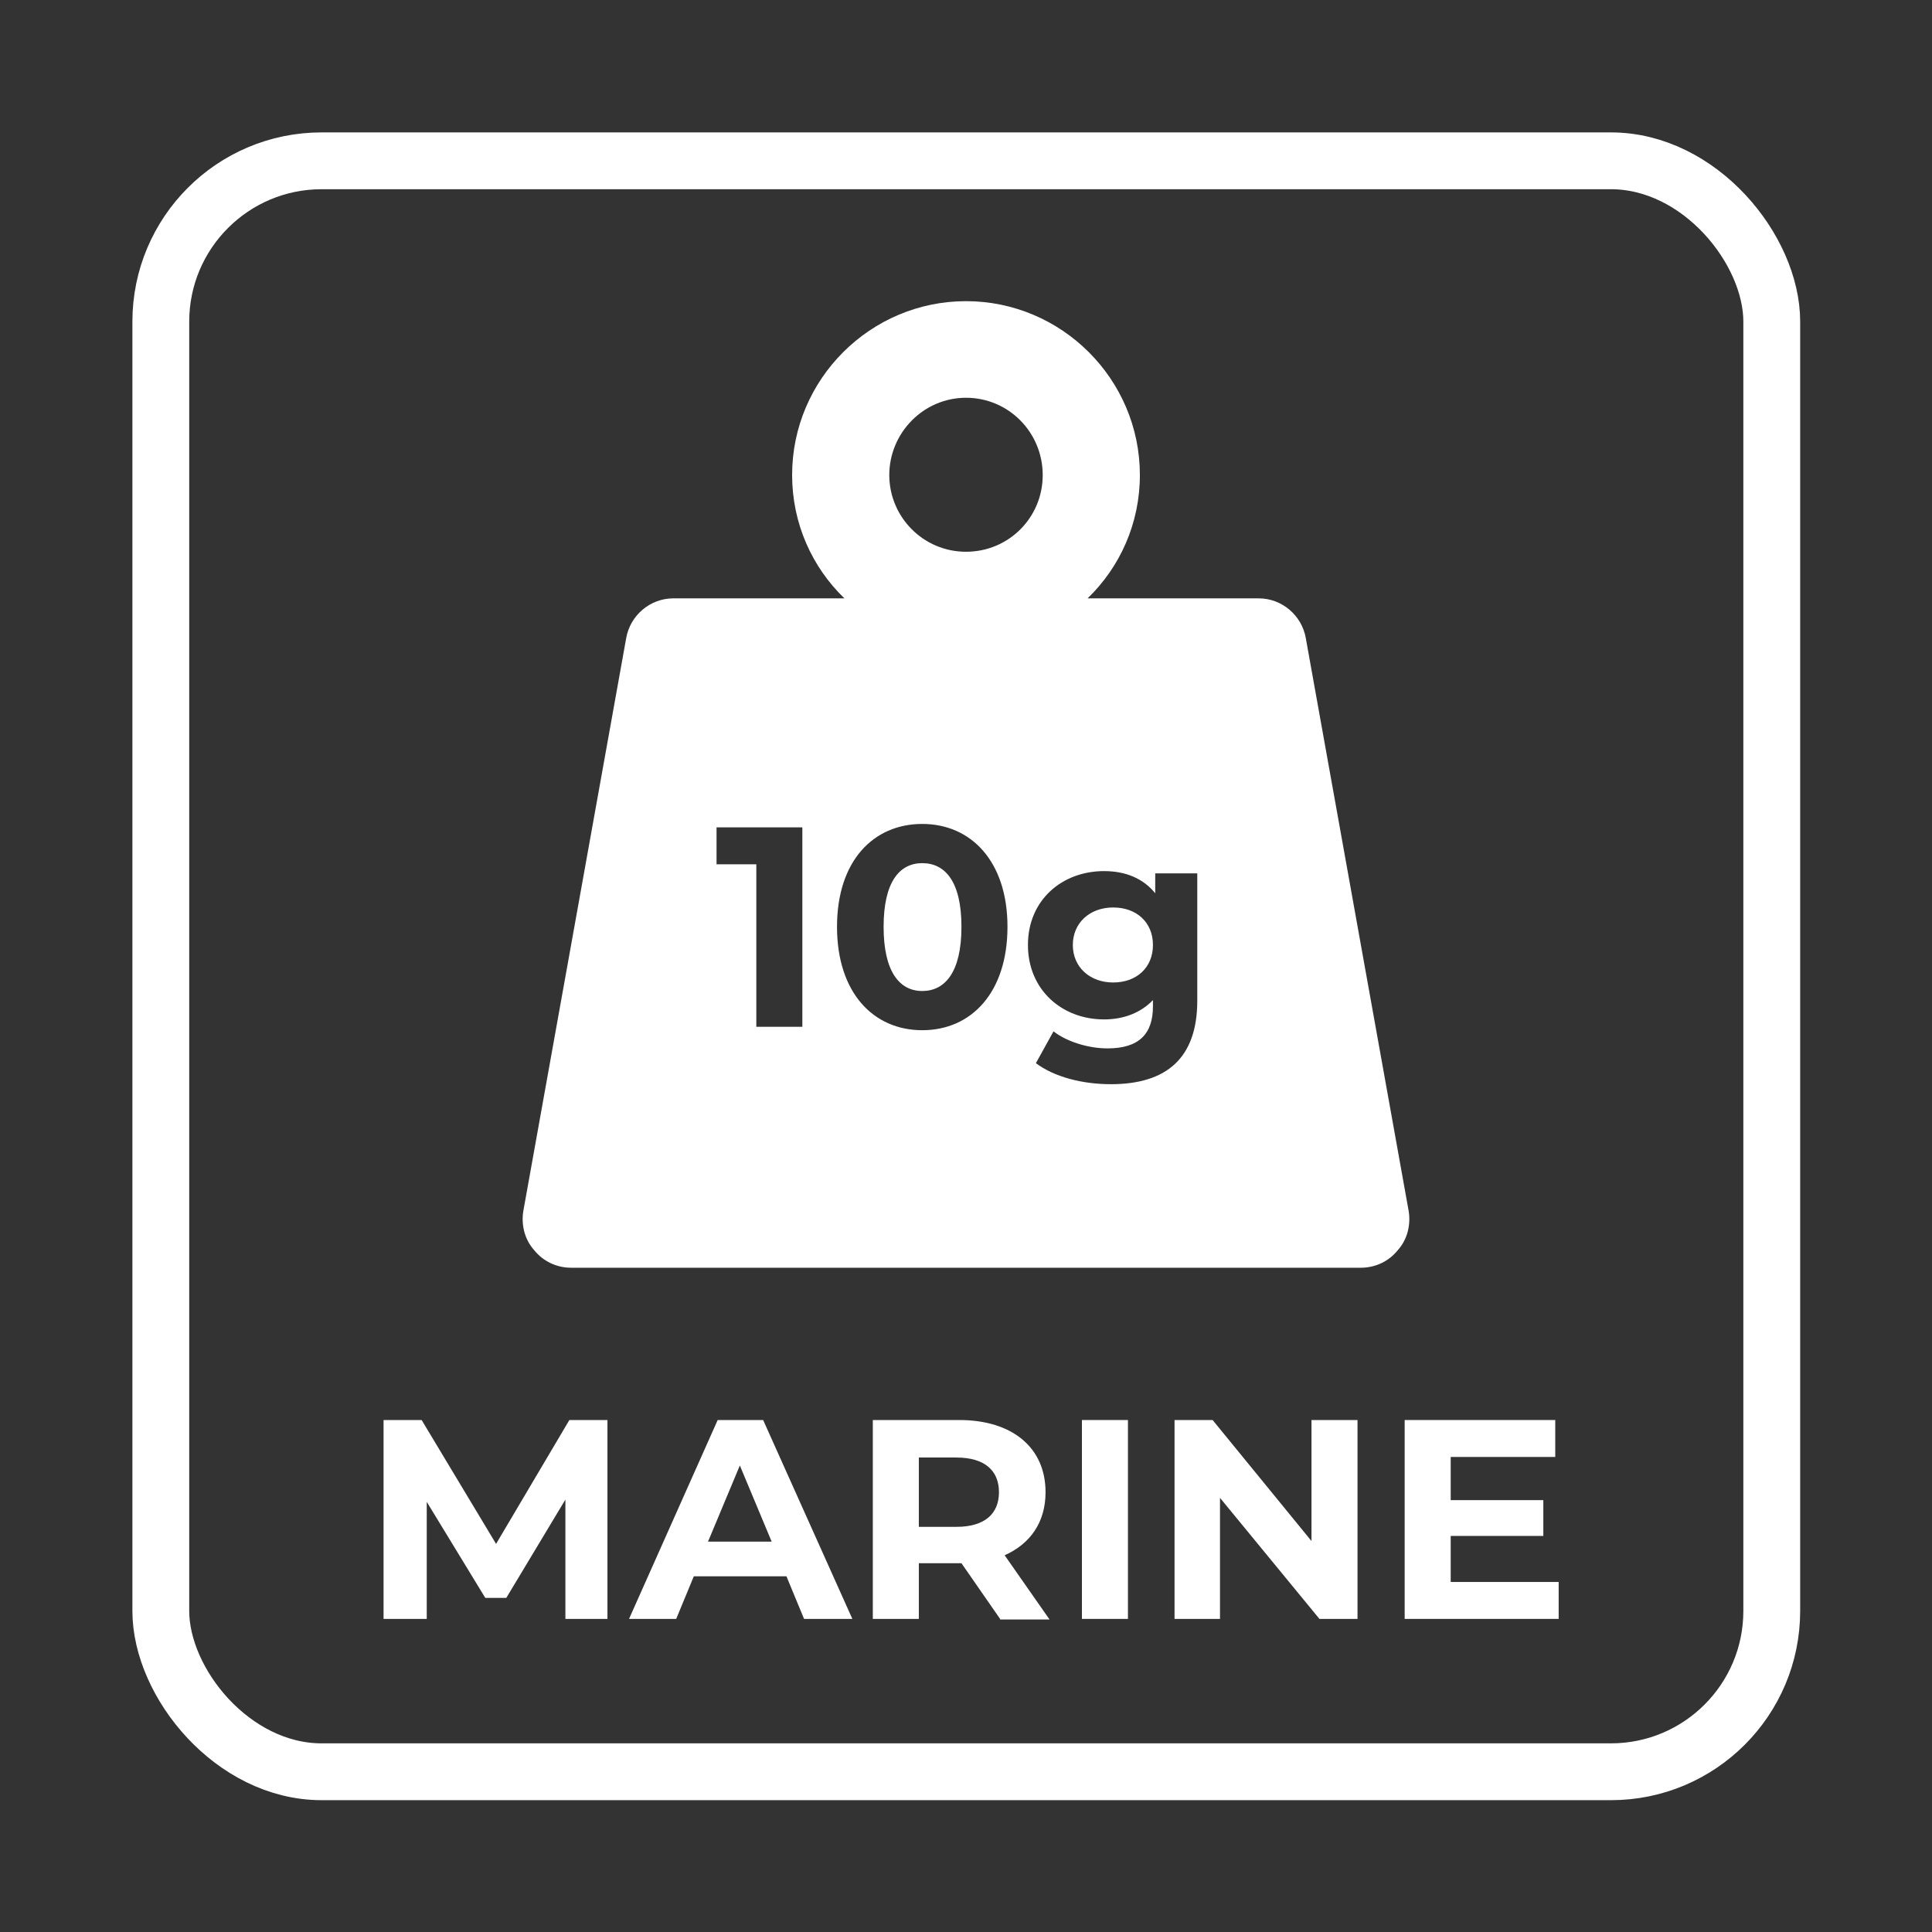 <?xml version="1.0" encoding="UTF-8"?>
<svg xmlns="http://www.w3.org/2000/svg" id="Layer_5" data-name="Layer 5" viewBox="0 0 34 34">
  <rect x="0" y="0" width="34" height="34" fill="#333333" stroke="none"/>
  <defs>
    <style>
      .cls-1 {
        fill: #fff;
      }

      .cls-2 {
        fill: none;
        stroke: #fff;
        stroke-linecap: round;
        stroke-linejoin: round;
      }
    </style>
  </defs>
  <rect class="cls-2" x="2.83" y="2.83" width="28.35" height="28.35" rx="2.83" ry="2.83"></rect>
  <g>
    <path class="cls-1" d="M9.95,28.49v-2.1s-1.04,1.73-1.04,1.73h-.37l-1.03-1.69v2.06h-.76v-3.5h.67l1.31,2.18,1.29-2.18h.67v3.5s-.75,0-.75,0Z"></path>
    <path class="cls-1" d="M13.84,27.74h-1.63l-.31.75h-.83l1.56-3.5h.8l1.57,3.5h-.85l-.31-.75ZM13.58,27.13l-.56-1.34-.56,1.34h1.11Z"></path>
    <path class="cls-1" d="M17.6,28.49l-.68-.98h-.75v.98h-.81v-3.5h1.52c.94,0,1.52.49,1.52,1.27,0,.53-.27.91-.72,1.11l.79,1.13h-.87ZM16.83,25.65h-.66v1.22h.66c.5,0,.75-.23.75-.61s-.25-.61-.75-.61Z"></path>
    <path class="cls-1" d="M19.04,24.99h.81v3.5h-.81v-3.5Z"></path>
    <path class="cls-1" d="M23.89,24.99v3.5h-.67l-1.75-2.13v2.13h-.8v-3.5h.67l1.74,2.13v-2.13h.8Z"></path>
    <path class="cls-1" d="M27.43,27.84v.65h-2.71v-3.5h2.65v.65h-1.84v.76h1.63v.63h-1.63v.81h1.91Z"></path>
  </g>
  <path class="cls-1" d="M16.23,15.19c-.4,0-.68.33-.68,1.12s.28,1.13.68,1.13.69-.33.69-1.13-.29-1.12-.69-1.12ZM16.23,15.19c-.4,0-.68.33-.68,1.12s.28,1.13.68,1.13.69-.33.69-1.13-.29-1.12-.69-1.12ZM22.98,11.23c-.07-.4-.42-.7-.83-.7h-3.01c.57-.55.92-1.32.92-2.17,0-1.69-1.38-3.06-3.06-3.06s-3.06,1.37-3.06,3.06c0,.85.35,1.62.92,2.17h-3.01c-.41,0-.76.3-.83.7l-1.81,10.08c-.04.24.02.5.19.69.16.2.4.31.65.31h13.9c.25,0,.49-.11.65-.31.17-.19.23-.45.19-.69l-1.81-10.08ZM14.12,18.07h-.81v-2.86h-.7v-.65h1.51v3.51ZM16.23,18.13c-.86,0-1.5-.66-1.5-1.82s.64-1.81,1.5-1.81,1.5.66,1.5,1.81-.63,1.82-1.5,1.82ZM17,9.71c-.75,0-1.35-.61-1.35-1.35s.6-1.36,1.35-1.36,1.35.61,1.35,1.36-.6,1.35-1.35,1.35ZM21.07,17.61c0,1.01-.54,1.47-1.52,1.47-.51,0-1-.13-1.32-.37l.31-.56c.23.18.61.3.95.3.55,0,.8-.25.8-.74v-.11c-.21.22-.51.34-.86.34-.74,0-1.34-.52-1.34-1.31s.6-1.3,1.34-1.3c.38,0,.69.13.9.39v-.35h.74v2.24ZM19.59,15.97c-.41,0-.71.27-.71.66s.3.66.71.66.7-.26.7-.66-.29-.66-.7-.66ZM16.23,15.19c-.4,0-.68.33-.68,1.12s.28,1.13.68,1.13.69-.33.69-1.13-.29-1.12-.69-1.12Z"></path>
</svg>
